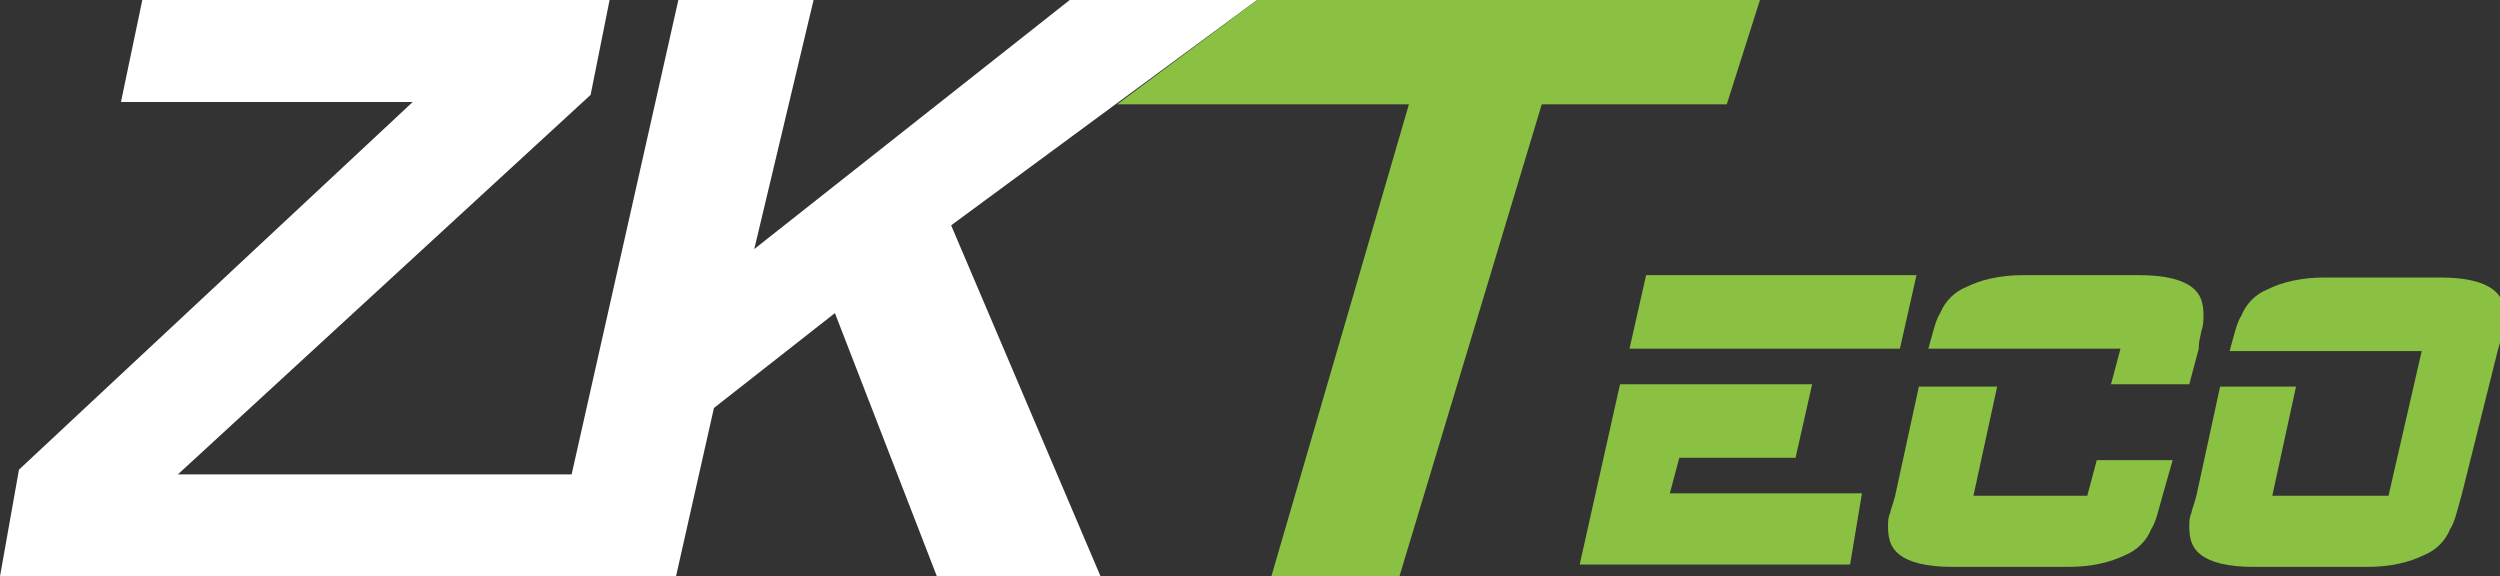 <svg xmlns="http://www.w3.org/2000/svg" xmlns:xlink="http://www.w3.org/1999/xlink" id="layer" x="0px" y="0px" viewBox="0 0 105.4 24.3" style="enable-background:new 0 0 105.4 24.3;" xml:space="preserve"><rect x="0" y="0" width="105.4" height="24.3" fill="#333333" stroke="none"/><style type="text/css">	.st0{fill:#FFFFFF;}	.st1{fill:#8AC142;}</style><polygon class="st0" points="53,0 40.1,9.5 46.4,24.3 39.5,24.3 35.2,13.2 30.1,17.2 28.5,24.3 0,24.3 0.8,19.8 17.4,4.3 5.1,4.3  6,0 25.7,0 24.9,4 7.5,20 24.1,20 28.6,0 34.3,0 31.8,10.5 45.1,0 "></polygon><path class="st1" d="M78,23.8H66.6l1.7-7.6h8.1l-0.7,3.1h-4.9l-0.4,1.5h8.1L78,23.8z M80.1,14.7H68.7l0.7-3.1h11.4L80.1,14.7z"></path><g>	<path class="st1" d="M91.2,20.8c-0.2,0.7-0.3,1.2-0.5,1.5c-0.2,0.5-0.6,0.9-1.1,1.1c-0.6,0.3-1.4,0.5-2.4,0.5h-4.9  c-1.1,0-1.8-0.2-2.2-0.5c-0.4-0.3-0.5-0.7-0.5-1.2c0-0.2,0-0.4,0.1-0.6c0-0.1,0.1-0.3,0.2-0.7l1-4.6h3.3l-1,4.6H88l0.4-1.5h3.2  L91.2,20.8z M92.3,16.2H89l0.4-1.5h-8.1c0.2-0.7,0.3-1.2,0.5-1.5c0.2-0.5,0.6-0.9,1.1-1.1c0.6-0.3,1.4-0.5,2.4-0.5h4.9  c1.1,0,1.8,0.2,2.2,0.5c0.4,0.3,0.5,0.7,0.5,1.2c0,0.2,0,0.4-0.1,0.7c0,0.1-0.1,0.3-0.1,0.7L92.3,16.2z"></path>	<path class="st1" d="M103.8,20.8c-0.2,0.7-0.3,1.2-0.5,1.5c-0.2,0.5-0.6,0.9-1.1,1.1c-0.6,0.3-1.4,0.5-2.4,0.5H95  c-1.1,0-1.8-0.2-2.2-0.5c-0.4-0.3-0.5-0.7-0.5-1.2c0-0.2,0-0.4,0.1-0.6c0-0.1,0.1-0.3,0.2-0.7l1-4.6h3.2l-1,4.6h4.9l1.4-6.1H94  c0.2-0.7,0.3-1.2,0.5-1.5c0.2-0.5,0.6-0.9,1.1-1.1c0.6-0.3,1.4-0.5,2.4-0.5h4.9c1.1,0,1.8,0.2,2.2,0.5c0.4,0.3,0.5,0.7,0.5,1.2  c0,0.2,0,0.4-0.1,0.7c0,0.1-0.1,0.3-0.2,0.7L103.8,20.8z"></path>	<polygon class="st1" points="53,0 74.2,0 72.8,4.4 65,4.4 59,24.3 53.6,24.3 59.4,4.4 47.1,4.4  "></polygon></g></svg>